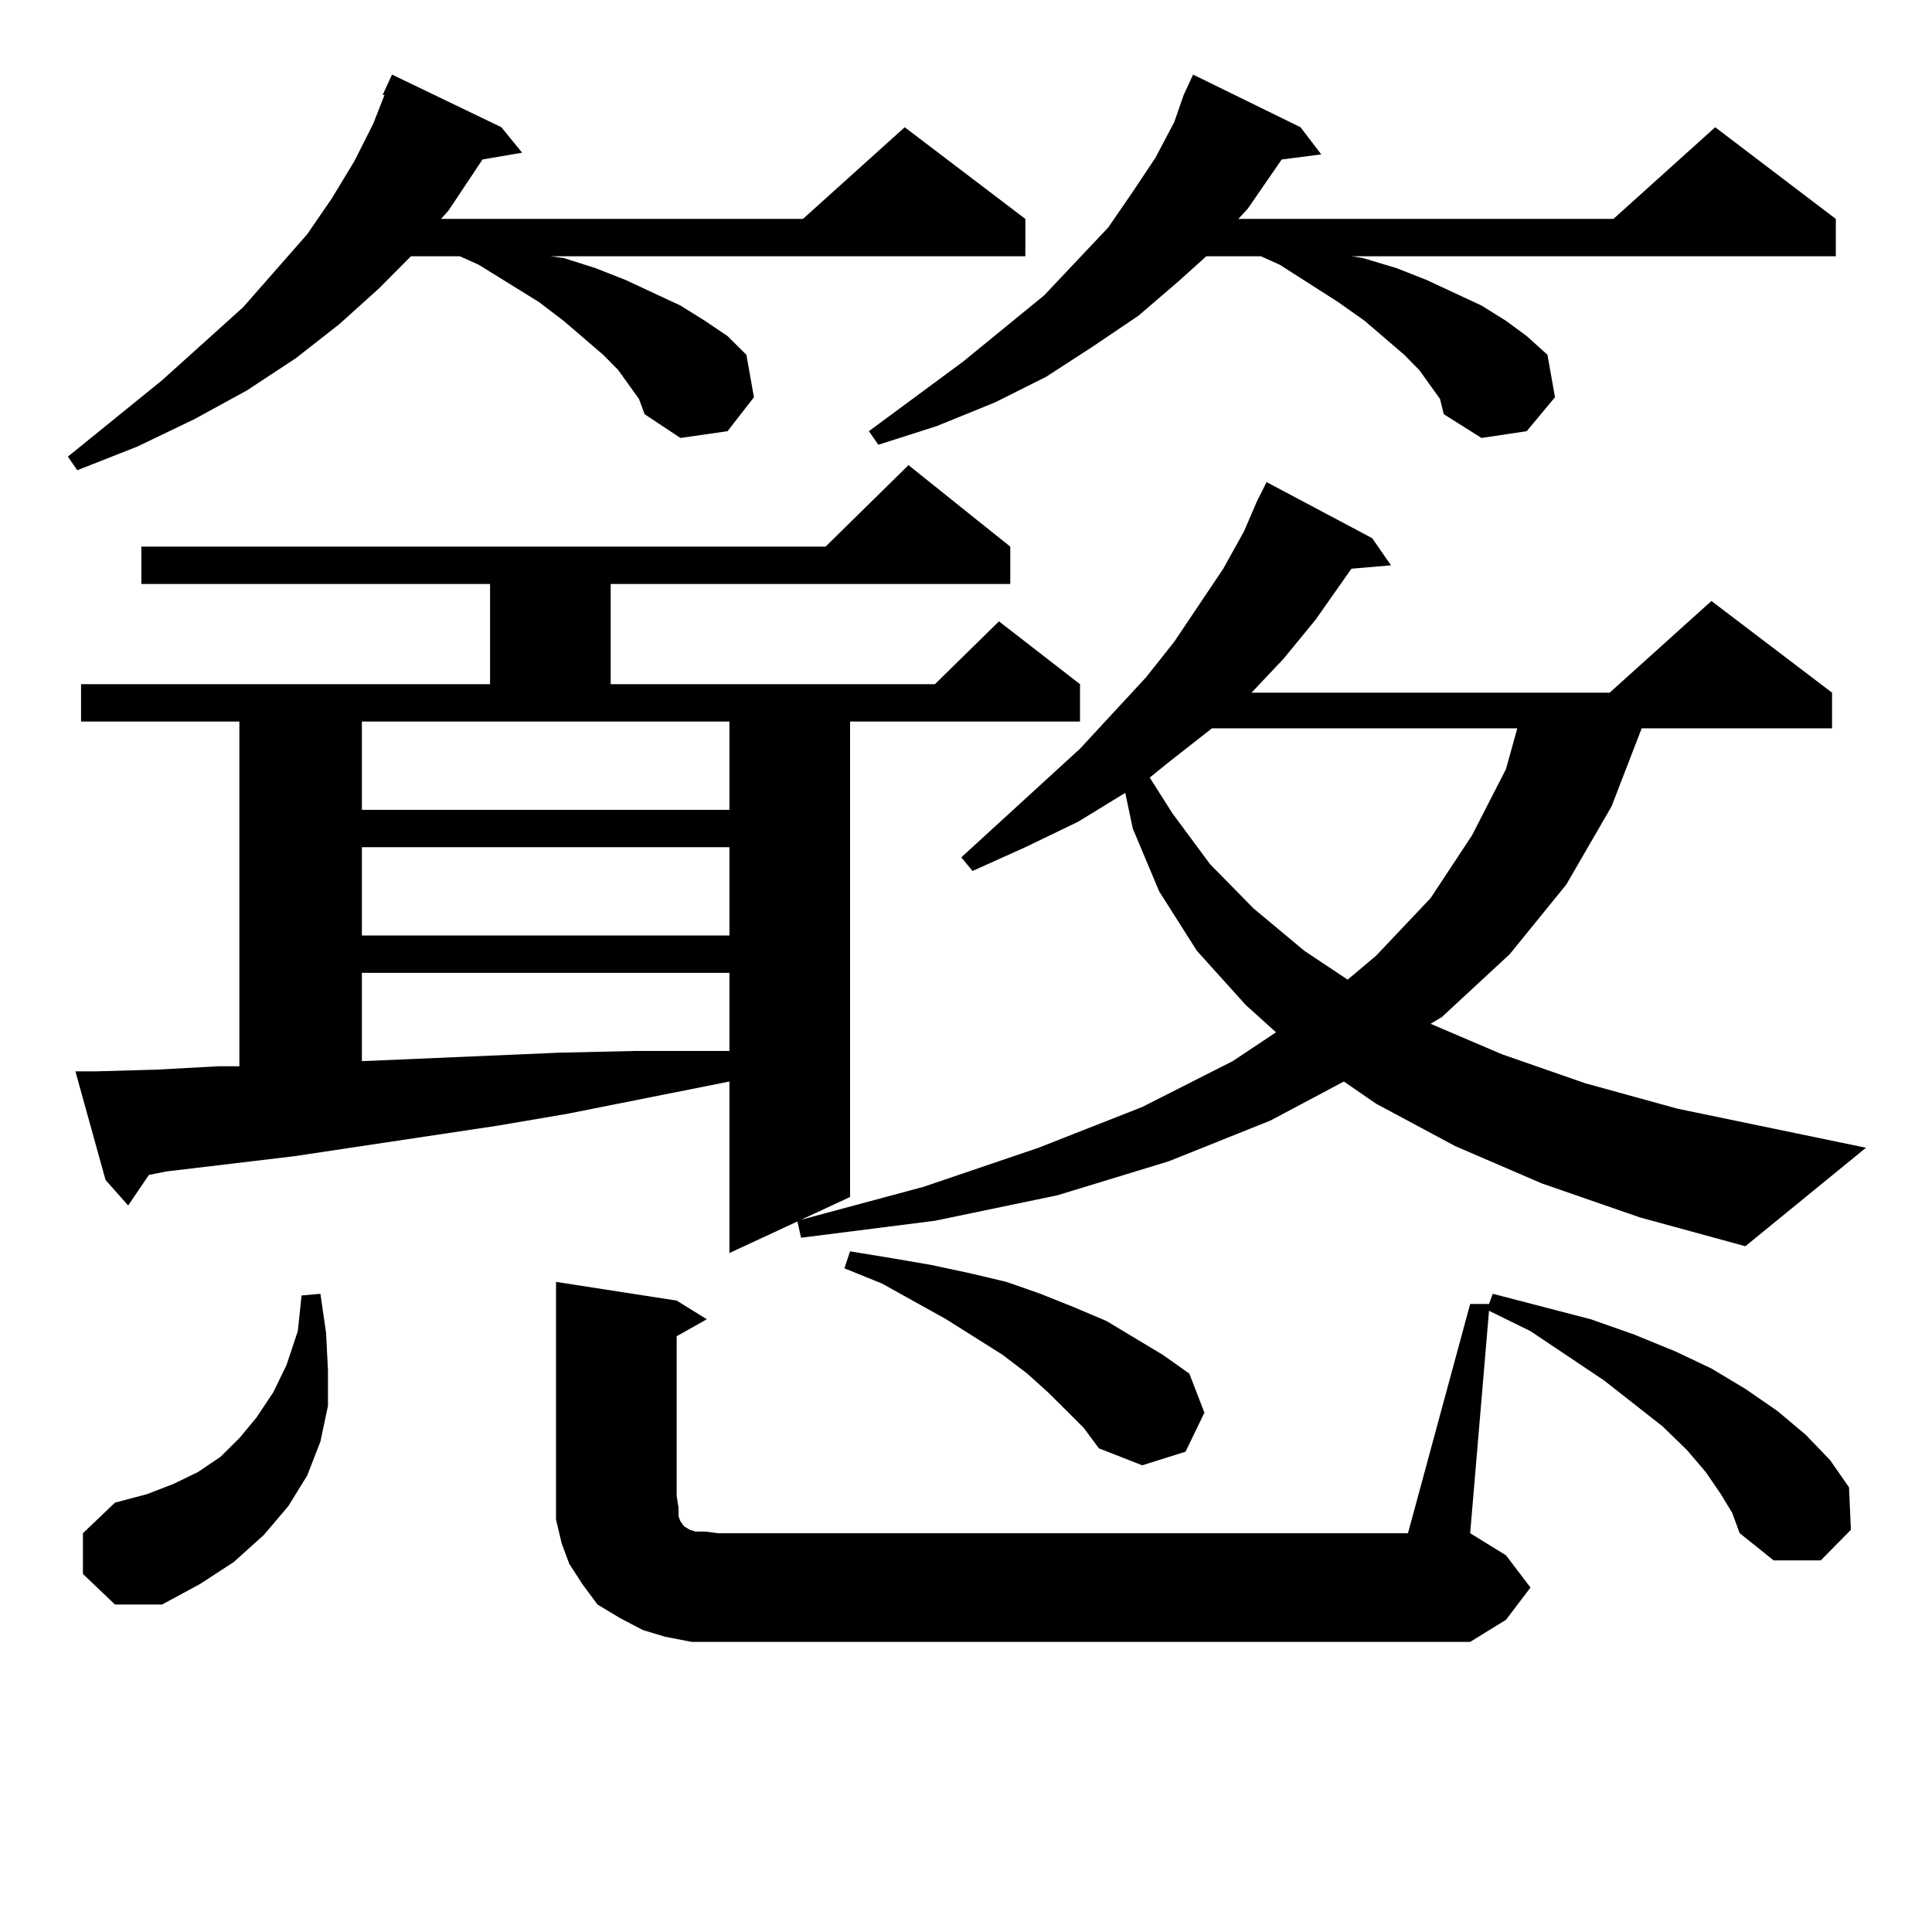 <?xml version="1.0" encoding="utf-8"?>
<!-- Generator: Adobe Illustrator 16.0.0, SVG Export Plug-In . SVG Version: 6.00 Build 0)  -->
<!DOCTYPE svg PUBLIC "-//W3C//DTD SVG 1.1//EN" "http://www.w3.org/Graphics/SVG/1.1/DTD/svg11.dtd">
<svg version="1.1" id="图层_1" xmlns="http://www.w3.org/2000/svg" xmlns:xlink="http://www.w3.org/1999/xlink" x="0px" y="0px"
	 width="1000px" height="1000px" viewBox="0 0 1000 1000" enable-background="new 0 0 1000 1000" xml:space="preserve">
<path d="M330.724,206.477l-10.731-14.941l-7.805-7.91l-20.487-17.578l-12.683-9.668l-31.219-19.336l-9.756-4.395h-25.365
	l-16.585,16.699l-20.487,18.457l-22.438,17.578l-25.365,16.699l-27.316,14.941l-29.268,14.063L40,243.391l-4.878-7.031
	l48.779-39.551l41.95-37.793l33.17-37.793l12.683-18.457l11.707-19.336l9.756-19.336l5.854-14.941h-0.976l4.878-10.547
	l56.584,27.246l10.731,13.184l-20.487,3.516l-17.561,26.367l-3.902,4.395H415.6l52.682-47.461l62.438,47.461v19.336H284.872
	l6.829,0.879l16.585,5.273l15.609,6.152l28.292,13.184l12.683,7.91l11.707,7.91l9.756,9.668l3.902,21.973l-13.658,17.578
	l-24.39,3.516l-18.536-12.305L330.724,206.477z M49.755,554.523l31.219-0.879l32.194-1.758H123.9V373.469H41.951v-19.336h211.702
	v-51.855H73.169v-19.336h354.138l42.926-42.188l52.682,42.188v19.336H316.09v51.855h167.801l33.17-32.52l41.95,32.52v19.336H439.99
	v246.094l-62.438,29.004v-88.77l-83.9,16.699l-36.097,6.152l-105.363,15.82l-66.34,7.91l-8.78,1.758l-10.731,15.82l-11.707-13.184
	l-15.609-56.25H49.755z M42.926,814.68v-21.094l16.585-15.82l16.585-4.395l13.658-5.273l12.683-6.152l11.707-7.91l9.756-9.668
	l8.78-10.547l8.78-13.184l6.829-14.063l5.854-17.578l1.951-18.457l9.756-0.879l2.927,20.215l0.976,19.336v18.457l-3.902,18.457
	l-6.829,17.578l-9.756,15.82l-12.683,14.941l-15.609,14.063l-17.561,11.426L83.901,830.5h-24.39L42.926,814.68z M187.313,373.469
	v45.703h190.239v-45.703H187.313z M187.313,438.508v45.703h190.239v-45.703H187.313z M187.313,503.547v45.703l102.437-4.395
	l39.023-0.879h39.023h9.756v-40.43H187.313z M760.958,674.934h9.756l1.951-5.273l50.73,13.184l22.438,7.91l21.463,8.789
	l18.536,8.789l17.561,10.547l16.585,11.426l14.634,12.305l12.683,13.184l9.756,14.063l0.976,21.973l-15.609,15.82h-24.39
	l-17.561-14.063l-3.902-10.547l-5.854-9.668l-7.805-11.426l-9.756-11.426l-12.683-12.305l-30.243-23.73l-38.048-25.488
	l-21.463-10.547l-9.756,115.137l18.536,11.426l12.683,16.699l-12.683,16.699l-18.536,11.426H371.699h-13.658l-13.658-2.637
	l-11.707-3.516l-11.707-6.152l-11.707-7.031l-7.805-10.547l-6.829-10.547l-3.902-10.547l-2.927-12.305V774.25V663.508l62.438,9.668
	l15.609,9.668l-15.609,8.789v82.617l0.976,6.152v4.395l0.976,2.637l1.951,2.637l2.927,1.758l2.927,0.879h4.878l6.829,0.879h357.064
	L760.958,674.934z M798.03,612.531l-44.877-19.336l-40.975-21.973l-16.585-11.426l-38.048,20.215l-52.682,21.094l-57.56,17.578
	l-63.413,13.184l-69.267,8.789l-1.951-8.789l65.364-17.578l59.511-20.215l53.657-21.094l46.828-23.73l22.438-14.941l-15.609-14.063
	l-25.365-28.125l-19.512-30.762l-13.658-32.52l-3.902-18.457l-24.39,14.941l-27.316,13.184l-27.316,12.305l-5.854-7.031
	l61.462-56.25l34.146-36.914l14.634-18.457l25.365-37.793l10.731-19.336l6.829-15.82l4.878-9.668l54.633,29.004l9.756,14.063
	l-20.487,1.758l-18.536,26.367l-16.585,20.215l-16.585,17.578h185.361l52.682-47.461l62.438,47.461v18.457h-98.534l-15.609,40.43
	l-23.414,40.43l-29.268,36.035l-35.121,32.52l-5.854,3.516l37.072,15.82l42.926,14.941l47.804,13.184l97.559,20.215l-62.438,50.977
	l-54.633-14.941L798.03,612.531z M552.182,730.305l-9.756-9.668l-10.731-9.668l-12.683-9.668l-29.268-18.457l-33.17-18.457
	l-19.512-7.91l2.927-8.789l21.463,3.516l20.487,3.516l20.487,4.395l18.536,4.395l17.561,6.152l17.561,7.031l16.585,7.031
	l14.634,8.789l14.634,8.789l13.658,9.668l7.805,20.215l-9.756,20.215l-22.438,7.031l-22.438-8.789l-7.805-10.547L552.182,730.305z
	 M745.348,206.477l-10.731-14.941l-7.805-7.91l-20.487-17.578l-13.658-9.668l-30.243-19.336l-9.756-4.395h-28.292l-14.634,13.184
	l-20.487,17.578l-23.414,15.82l-24.39,15.82l-26.341,13.184l-30.243,12.305l-30.243,9.668l-4.878-7.031l48.779-36.035l41.95-34.277
	l33.17-35.156l12.683-18.457l11.707-17.578l9.756-18.457l4.878-14.063l4.878-10.547l55.608,27.246l10.731,14.063l-20.487,2.637
	l-17.561,25.488l-4.878,5.273h194.142l52.682-47.461l62.438,47.461v19.336H699.496l5.854,0.879l17.561,5.273l15.609,6.152
	l28.292,13.184l12.683,7.91l10.731,7.91l10.731,9.668l3.902,21.973l-14.634,17.578l-23.414,3.516l-19.512-12.305L745.348,206.477z
	 M627.302,376.984l-22.438,17.578l-9.756,7.91l11.707,18.457l19.512,26.367l22.438,22.852l26.341,21.973l22.438,14.941
	l14.634-12.305l28.292-29.883l21.463-32.52l17.561-34.277l5.854-21.094H627.302z"/>
</svg>
